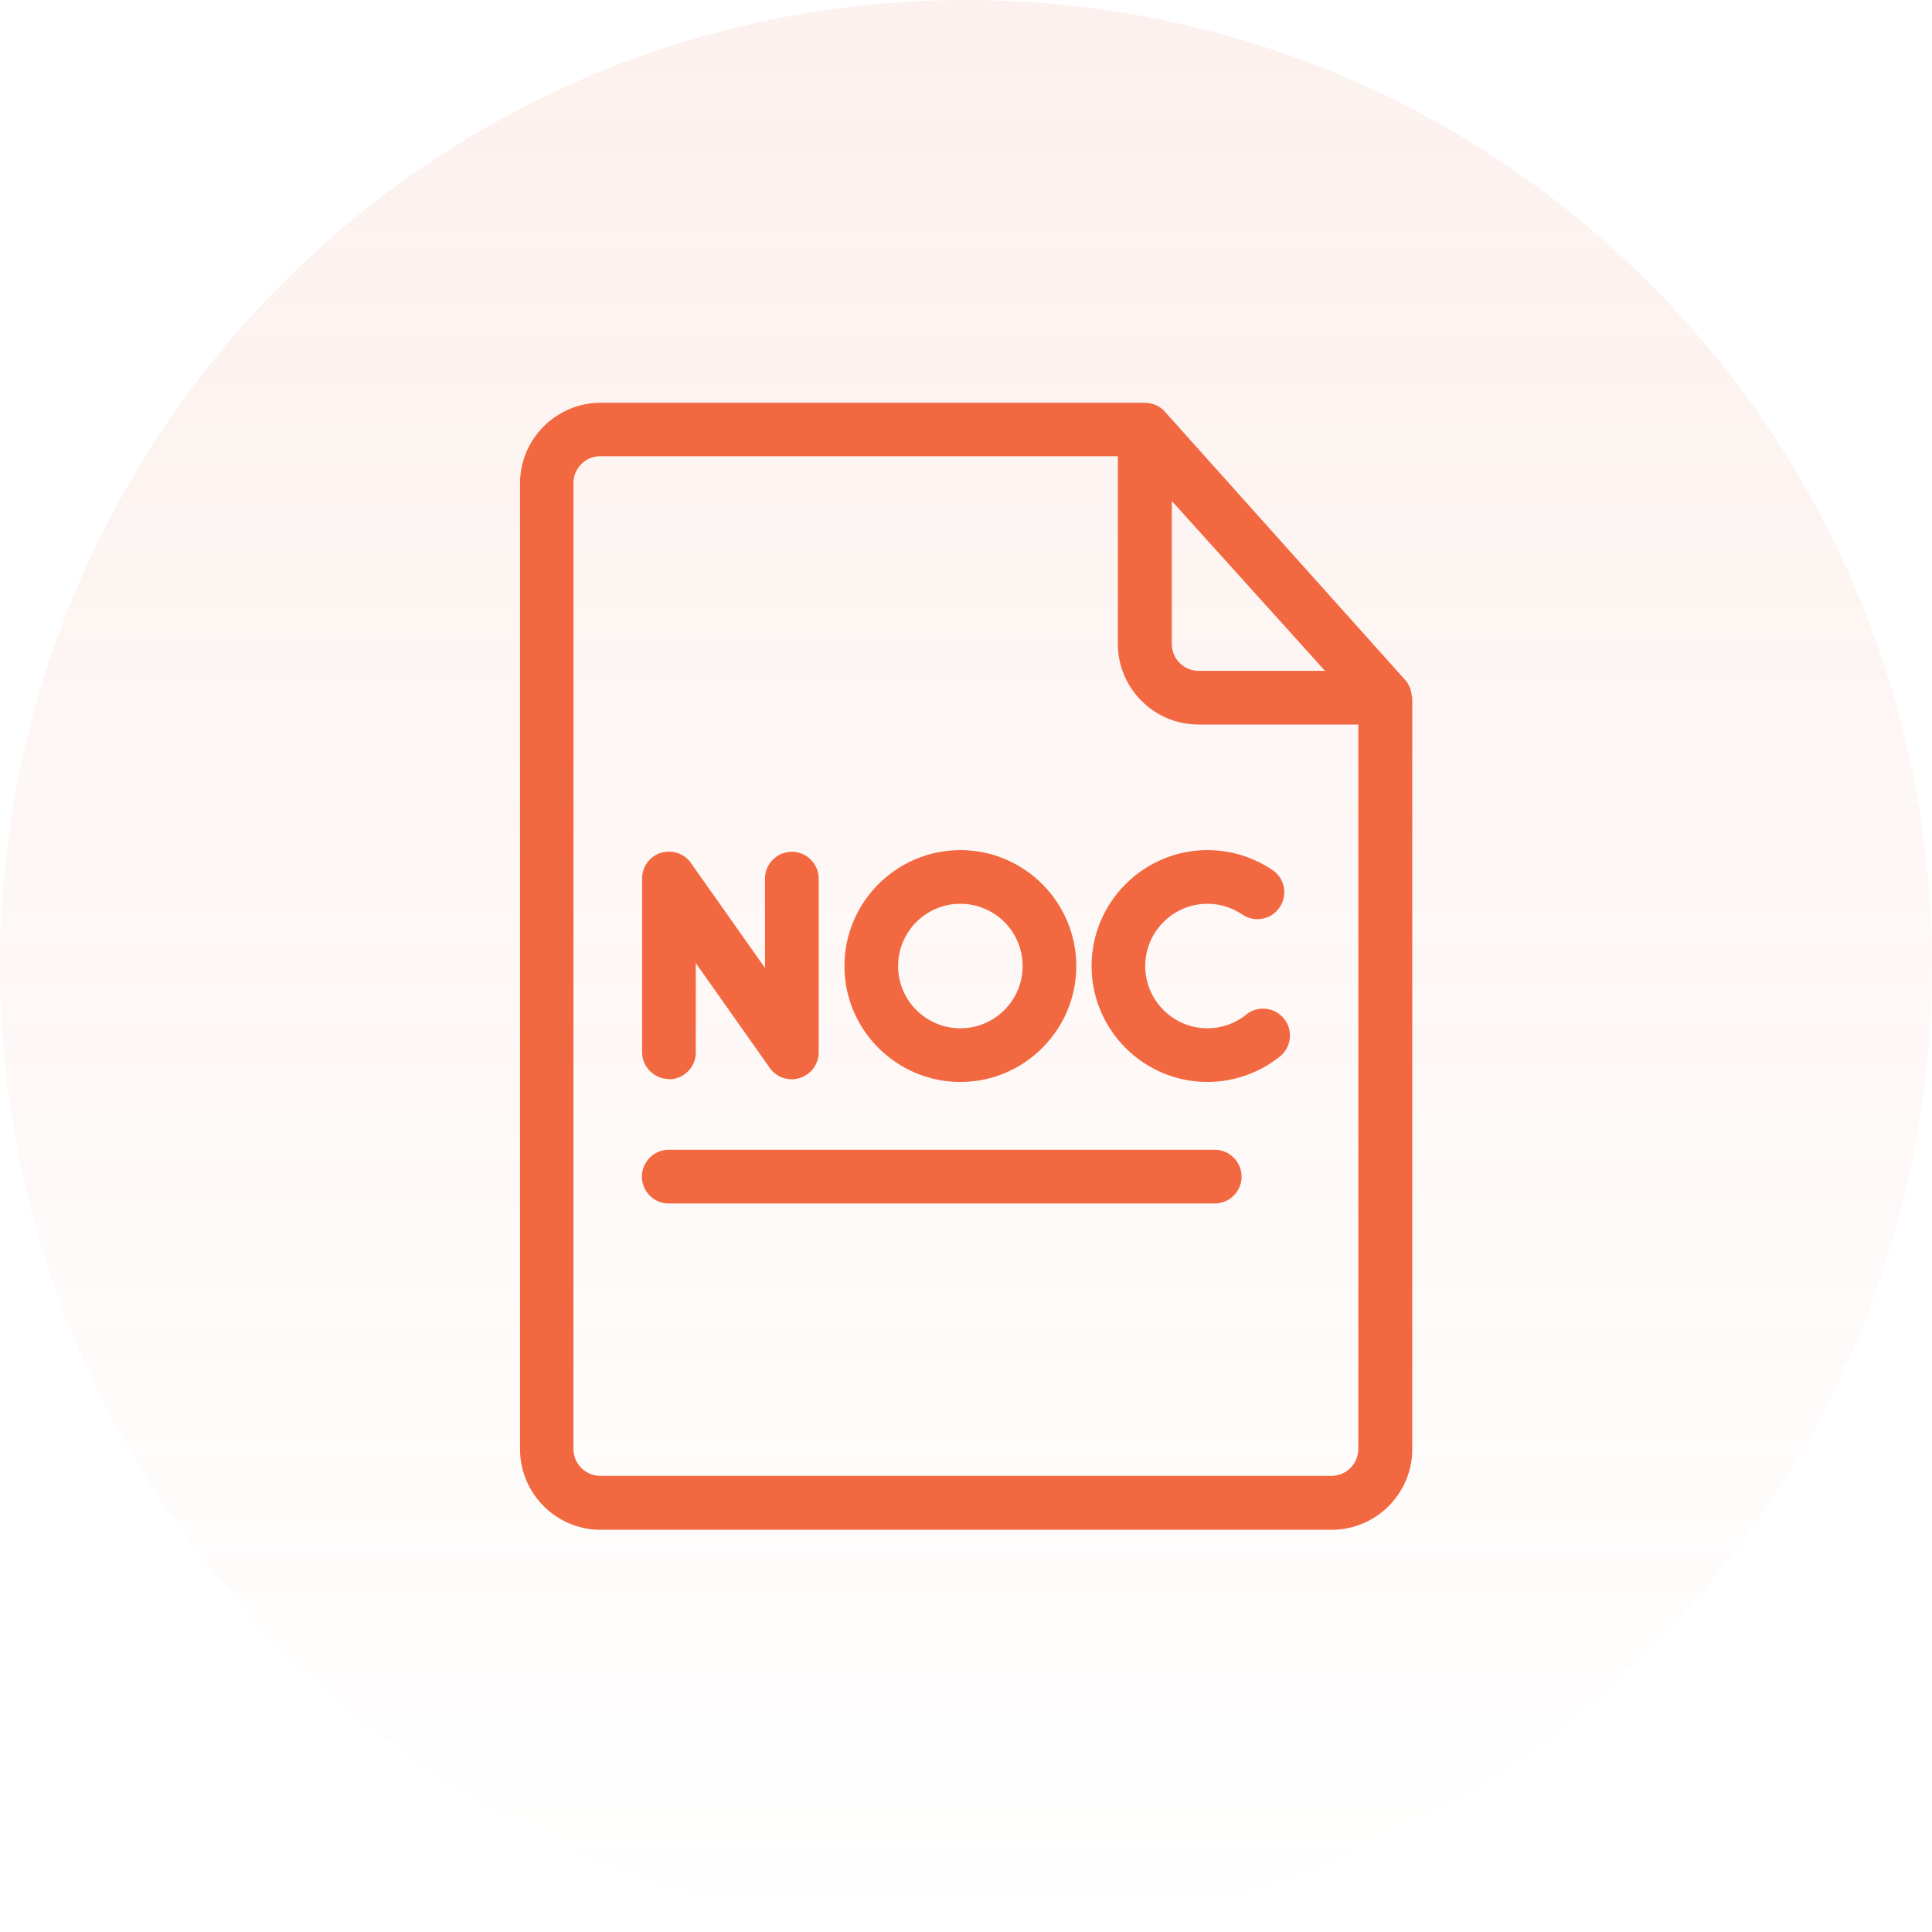 <?xml version="1.0" encoding="UTF-8" standalone="no" ?>
<!DOCTYPE svg PUBLIC "-//W3C//DTD SVG 1.1//EN" "http://www.w3.org/Graphics/SVG/1.1/DTD/svg11.dtd">
<svg xmlns="http://www.w3.org/2000/svg" xmlns:xlink="http://www.w3.org/1999/xlink" version="1.1" width="1080" height="1080" viewBox="0 0 1080 1080" xml:space="preserve">
<desc>Created with Fabric.js 5.2.4</desc>
<defs>
</defs>
<g transform="matrix(1 0 0 1 540 540)" id="4975fbf2-a917-4c8f-b35e-f76e72e6539f"  >
<rect style="stroke: none; stroke-width: 1; stroke-dasharray: none; stroke-linecap: butt; stroke-dashoffset: 0; stroke-linejoin: miter; stroke-miterlimit: 4; fill: rgb(255,255,255); fill-rule: nonzero; opacity: 1; visibility: hidden;" vector-effect="non-scaling-stroke"  x="-540" y="-540" rx="0" ry="0" width="1080" height="1080" />
</g>
<g transform="matrix(1 0 0 1 540 540)" id="2fc43485-00cd-484e-b05e-e270172d0665"  >
</g>
<g transform="matrix(22.5 0 0 22.5 540 540)"  >
<g style=""   >
		<g transform="matrix(1 0 0 1 0 0)"  >
<linearGradient id="SVGID_paint0_linear_1083_20309_3" gradientUnits="userSpaceOnUse" gradientTransform="matrix(1 0 0 1 0 0)"  x1="24" y1="0" x2="24" y2="48">
<stop offset="0%" style="stop-color:rgb(224,112,77);stop-opacity: 0.1"/>
<stop offset="100%" style="stop-color:rgb(224,112,77);stop-opacity: 0"/>
</linearGradient>
<path style="stroke: none; stroke-width: 1; stroke-dasharray: none; stroke-linecap: butt; stroke-dashoffset: 0; stroke-linejoin: miter; stroke-miterlimit: 4; fill: url(#SVGID_paint0_linear_1083_20309_3); fill-rule: nonzero; opacity: 1;" vector-effect="non-scaling-stroke"  transform=" translate(-24, -24)" d="M 24 48 C 37.255 48 48 37.255 48 24 C 48 10.745 37.255 0 24 0 C 10.745 0 0 10.745 0 24 C 0 37.255 10.745 48 24 48 Z" stroke-linecap="round" />
</g>
		<g transform="matrix(1 0 0 1 0 0.01)"  >
<path style="stroke: none; stroke-width: 1; stroke-dasharray: none; stroke-linecap: butt; stroke-dashoffset: 0; stroke-linejoin: miter; stroke-miterlimit: 4; fill: rgb(242,104,65); fill-rule: nonzero; opacity: 1;" vector-effect="non-scaling-stroke"  transform=" translate(-24, -24.01)" d="M 35.073 17.294 C 35.073 17.24 35.06 17.187 35.047 17.14 C 35.047 17.12 35.033 17.1 35.027 17.08 C 35 17.014 34.96 16.947 34.913 16.894 L 34.84 16.814 L 28.94 10.227 C 28.807 10.074 28.607 10 28.413 10.007 L 14.92 10.007 C 13.82 10.007 12.92 10.907 12.92 12.007 L 12.92 36.007 C 12.92 37.107 13.82 38.007 14.92 38.007 L 33.087 38.007 C 34.187 38.007 35.087 37.107 35.087 36.007 L 35.087 17.34 C 35.087 17.34 35.087 17.314 35.08 17.3 L 35.073 17.294 Z M 29.113 12.447 L 32.92 16.667 L 29.78 16.667 C 29.413 16.667 29.113 16.367 29.113 16 L 29.113 12.447 Z M 33.08 36.667 L 14.913 36.667 C 14.547 36.667 14.247 36.367 14.247 36 L 14.247 12 C 14.247 11.634 14.547 11.334 14.913 11.334 L 27.773 11.334 L 27.773 16 C 27.773 17.1 28.673 18 29.773 18 L 33.747 18 L 33.747 36 C 33.747 36.367 33.447 36.667 33.08 36.667 Z" stroke-linecap="round" />
</g>
		<g transform="matrix(1 0 0 1 -5.85 -0.01)"  >
<path style="stroke: none; stroke-width: 1; stroke-dasharray: none; stroke-linecap: butt; stroke-dashoffset: 0; stroke-linejoin: miter; stroke-miterlimit: 4; fill: rgb(242,104,65); fill-rule: nonzero; opacity: 1;" vector-effect="non-scaling-stroke"  transform=" translate(-18.15, -23.99)" d="M 16.62 26.815 C 16.986 26.815 17.287 26.515 17.287 26.148 L 17.287 23.928 L 19.127 26.535 C 19.253 26.715 19.46 26.815 19.673 26.815 C 19.74 26.815 19.806 26.802 19.873 26.782 C 20.153 26.695 20.34 26.435 20.34 26.148 L 20.34 21.828 C 20.34 21.462 20.04 21.162 19.673 21.162 C 19.306 21.162 19.006 21.462 19.006 21.828 L 19.006 24.048 L 17.166 21.442 C 17 21.201 16.7 21.108 16.42 21.188 C 16.14 21.275 15.953 21.535 15.953 21.822 L 15.953 26.142 C 15.953 26.508 16.253 26.808 16.62 26.808 L 16.62 26.815 Z" stroke-linecap="round" />
</g>
		<g transform="matrix(1 0 0 1 -0.14 0)"  >
<path style="stroke: none; stroke-width: 1; stroke-dasharray: none; stroke-linecap: butt; stroke-dashoffset: 0; stroke-linejoin: miter; stroke-miterlimit: 4; fill: rgb(242,104,65); fill-rule: nonzero; opacity: 1;" vector-effect="non-scaling-stroke"  transform=" translate(-23.86, -24)" d="M 23.86 26.881 C 25.447 26.881 26.74 25.588 26.74 24.001 C 26.74 22.414 25.447 21.121 23.86 21.121 C 22.273 21.121 20.98 22.414 20.98 24.001 C 20.98 25.588 22.273 26.881 23.86 26.881 Z M 23.86 22.454 C 24.713 22.454 25.407 23.148 25.407 24.001 C 25.407 24.854 24.713 25.548 23.86 25.548 C 23.006 25.548 22.313 24.854 22.313 24.001 C 22.313 23.148 23.006 22.454 23.86 22.454 Z" stroke-linecap="round" />
</g>
		<g transform="matrix(1 0 0 1 5.58 0)"  >
<path style="stroke: none; stroke-width: 1; stroke-dasharray: none; stroke-linecap: butt; stroke-dashoffset: 0; stroke-linejoin: miter; stroke-miterlimit: 4; fill: rgb(242,104,65); fill-rule: nonzero; opacity: 1;" vector-effect="non-scaling-stroke"  transform=" translate(-29.58, -24)" d="M 30.966 25.208 C 30.686 25.428 30.353 25.548 30 25.548 C 29.146 25.548 28.453 24.854 28.453 24.001 C 28.453 23.148 29.146 22.454 30 22.454 C 30.313 22.454 30.607 22.548 30.866 22.721 C 31.173 22.928 31.587 22.848 31.793 22.541 C 32 22.234 31.92 21.821 31.613 21.614 C 31.133 21.294 30.58 21.121 30 21.121 C 28.413 21.121 27.12 22.414 27.12 24.001 C 27.12 25.588 28.413 26.881 30 26.881 C 30.653 26.881 31.293 26.654 31.8 26.248 C 32.087 26.014 32.133 25.594 31.9 25.308 C 31.666 25.021 31.247 24.974 30.96 25.208 L 30.966 25.208 Z" stroke-linecap="round" />
</g>
		<g transform="matrix(1 0 0 1 -0.6 5.23)"  >
<path style="stroke: none; stroke-width: 1; stroke-dasharray: none; stroke-linecap: butt; stroke-dashoffset: 0; stroke-linejoin: miter; stroke-miterlimit: 4; fill: rgb(242,104,65); fill-rule: nonzero; opacity: 1;" vector-effect="non-scaling-stroke"  transform=" translate(-23.4, -29.23)" d="M 30.18 28.566 L 16.613 28.566 C 16.247 28.566 15.947 28.866 15.947 29.233 C 15.947 29.6 16.247 29.9 16.613 29.9 L 30.18 29.9 C 30.547 29.9 30.847 29.6 30.847 29.233 C 30.847 28.866 30.547 28.566 30.18 28.566 Z" stroke-linecap="round" />
</g>
</g>
</g>
</svg>